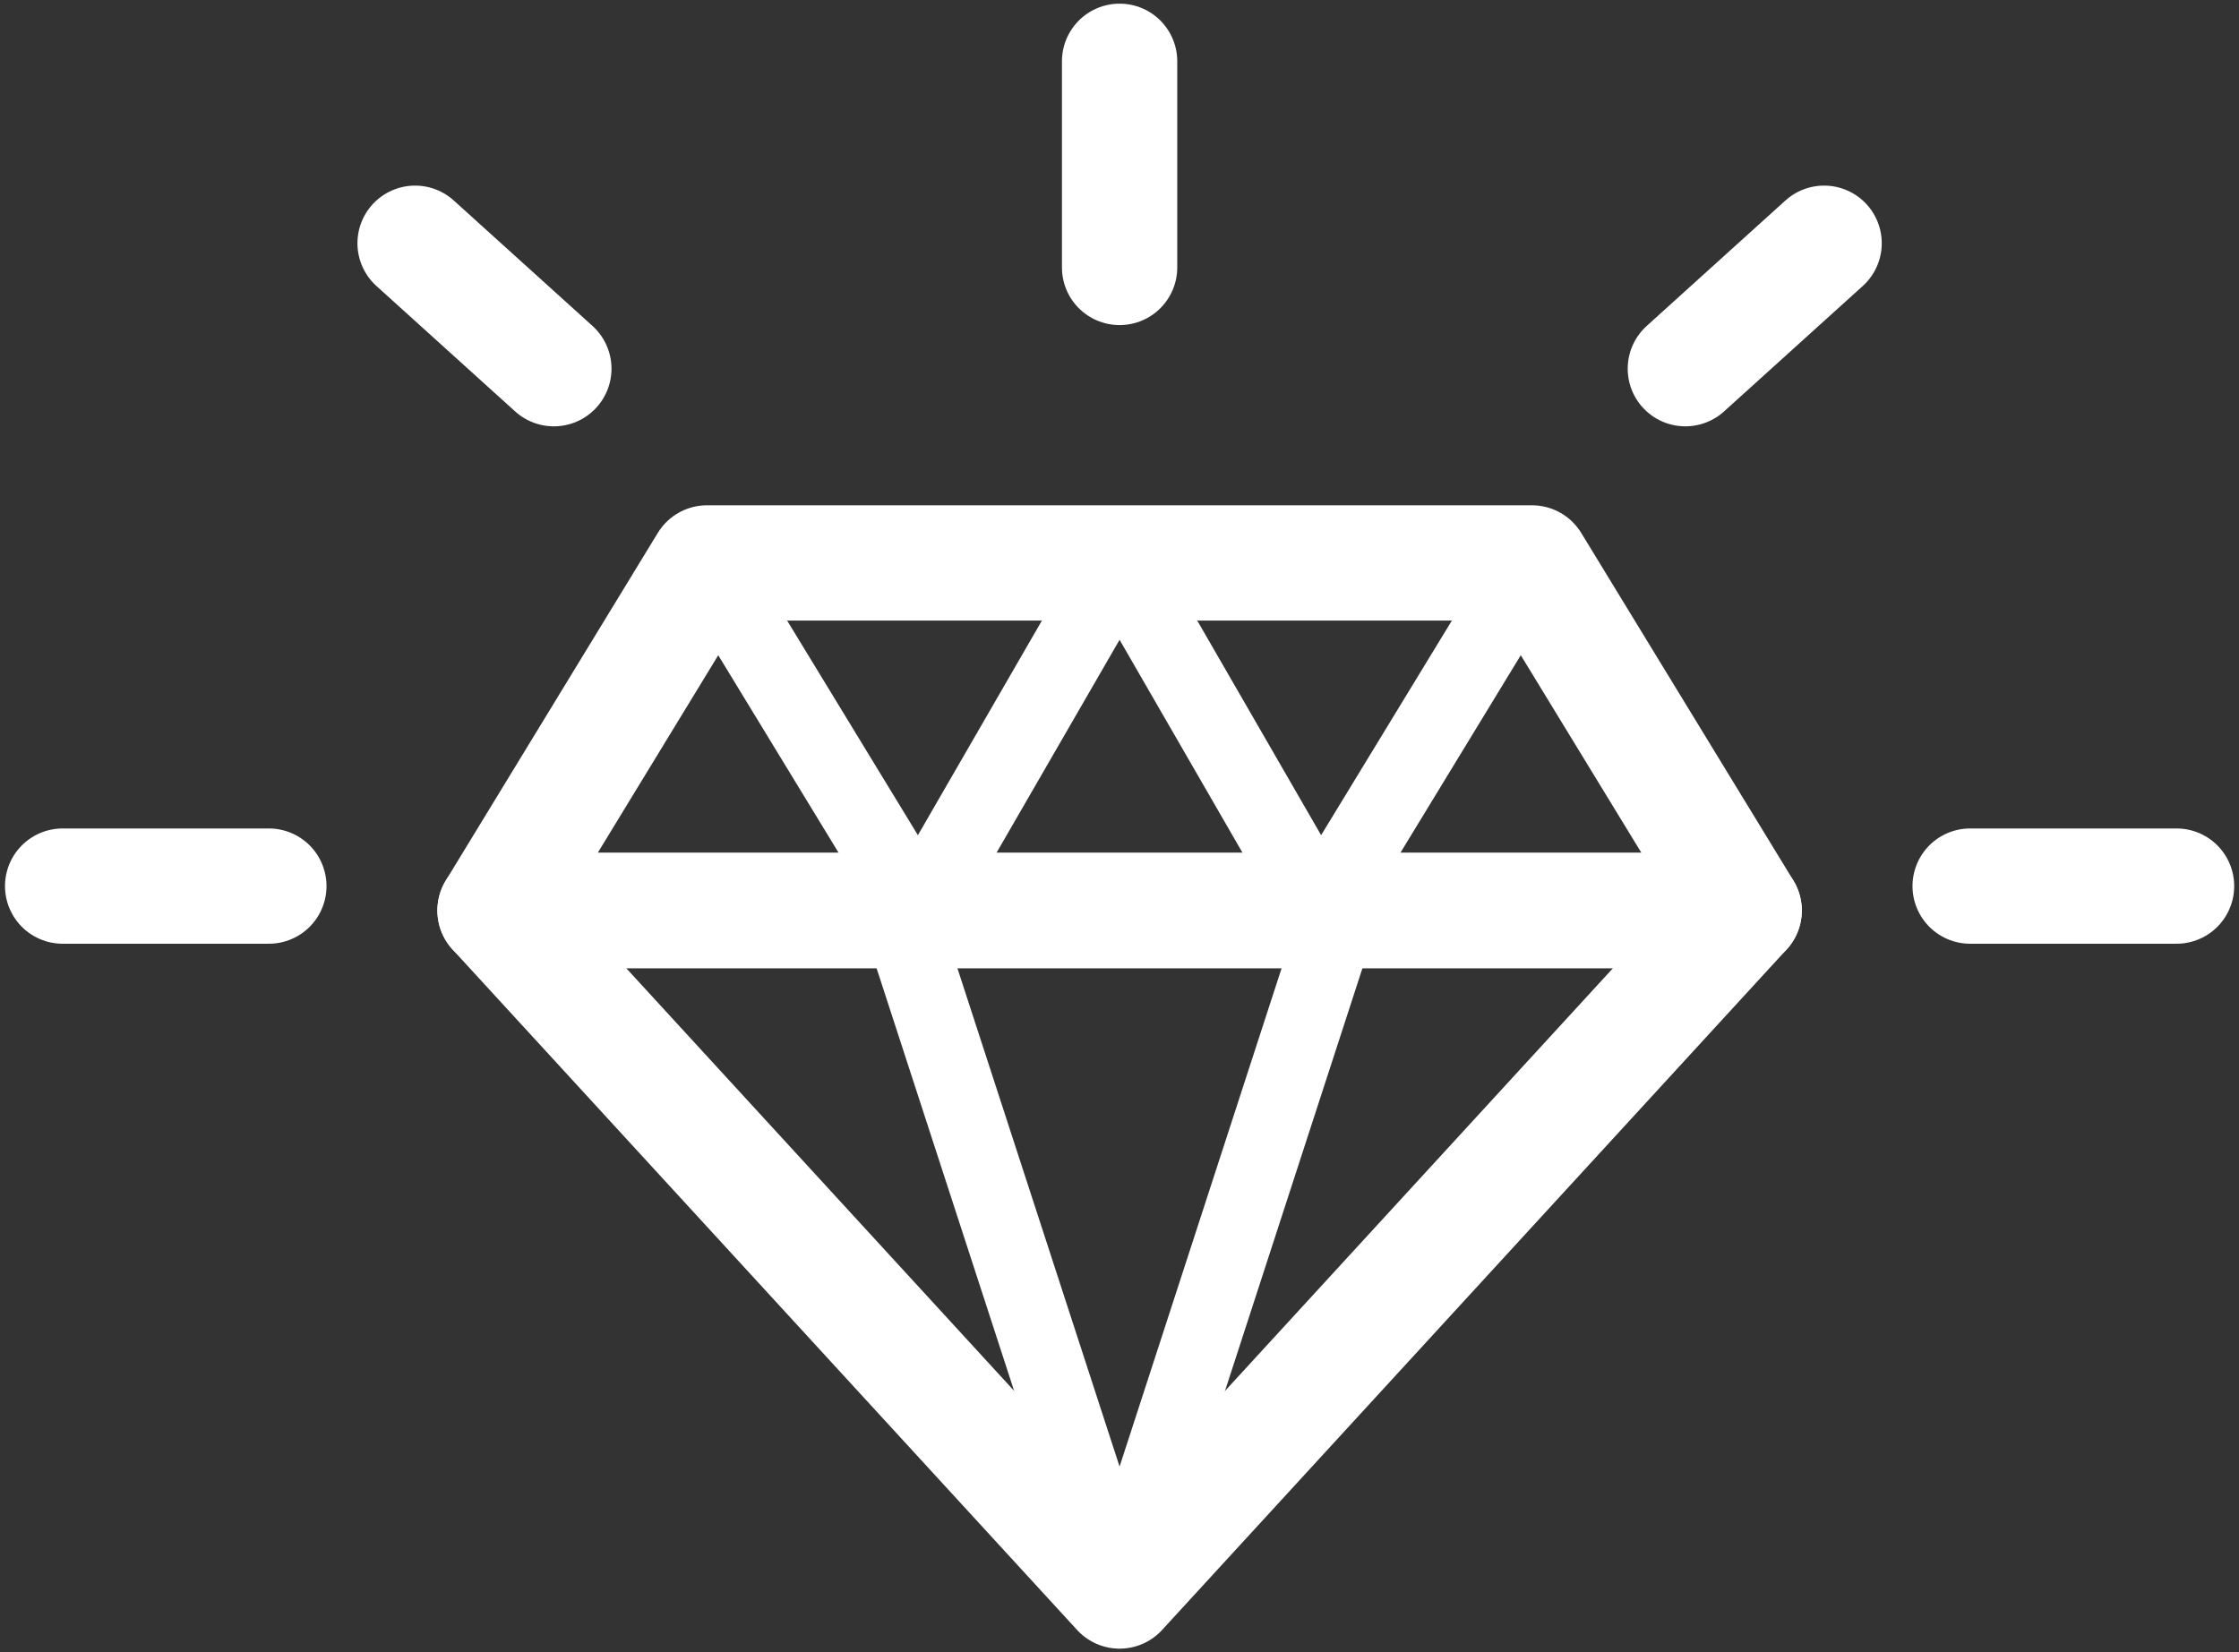 <?xml version="1.0" encoding="utf-8"?>
<!-- Generator: Adobe Illustrator 26.3.1, SVG Export Plug-In . SVG Version: 6.00 Build 0)  -->
<svg version="1.1" id="图层_1" xmlns="http://www.w3.org/2000/svg" xmlns:xlink="http://www.w3.org/1999/xlink" x="0px" y="0px"
	 viewBox="0 0 116.51 86" style="enable-background:new 0 0 116.51 86;" xml:space="preserve">
<rect x="0" y="0" width="116.51" height="86" fill="#333333" stroke="none"/>
<style type="text/css">
	.st0{fill:none;stroke:#FFFFFF;stroke-width:6;stroke-linecap:round;stroke-linejoin:round;stroke-miterlimit:10;}
	.st1{fill:none;stroke:#FFFFFF;stroke-width:4;stroke-linecap:round;stroke-linejoin:round;stroke-miterlimit:10;}
</style>
<g>
	<polygon class="st0" points="90.76,47.39 25.76,47.39 36.79,29.3 79.72,29.3 	"/>
	<polygon class="st0" points="58.26,82.81 90.76,47.39 25.76,47.39 	"/>
	<polygon class="st1" points="58.26,82.8 69.77,47.39 46.74,47.39 	"/>
	<g>
		<polygon class="st1" points="58.26,29.3 47.81,47.39 68.7,47.39 		"/>
	</g>
	<g>
		<line class="st1" x1="47.81" y1="47.39" x2="36.79" y2="29.3"/>
	</g>
	<g>
		<line class="st1" x1="68.7" y1="47.39" x2="79.72" y2="29.3"/>
	</g>
	<g>
		<line class="st0" x1="13.99" y1="46.12" x2="3.26" y2="46.12"/>
		<line class="st0" x1="113.26" y1="46.12" x2="102.52" y2="46.12"/>
	</g>
	<g>
		<line class="st0" x1="28.82" y1="19.19" x2="21.6" y2="12.66"/>
		<line class="st0" x1="87.7" y1="19.19" x2="94.92" y2="12.66"/>
	</g>
	<line class="st0" x1="58.26" y1="13.92" x2="58.26" y2="3.19"/>
</g>
</svg>
